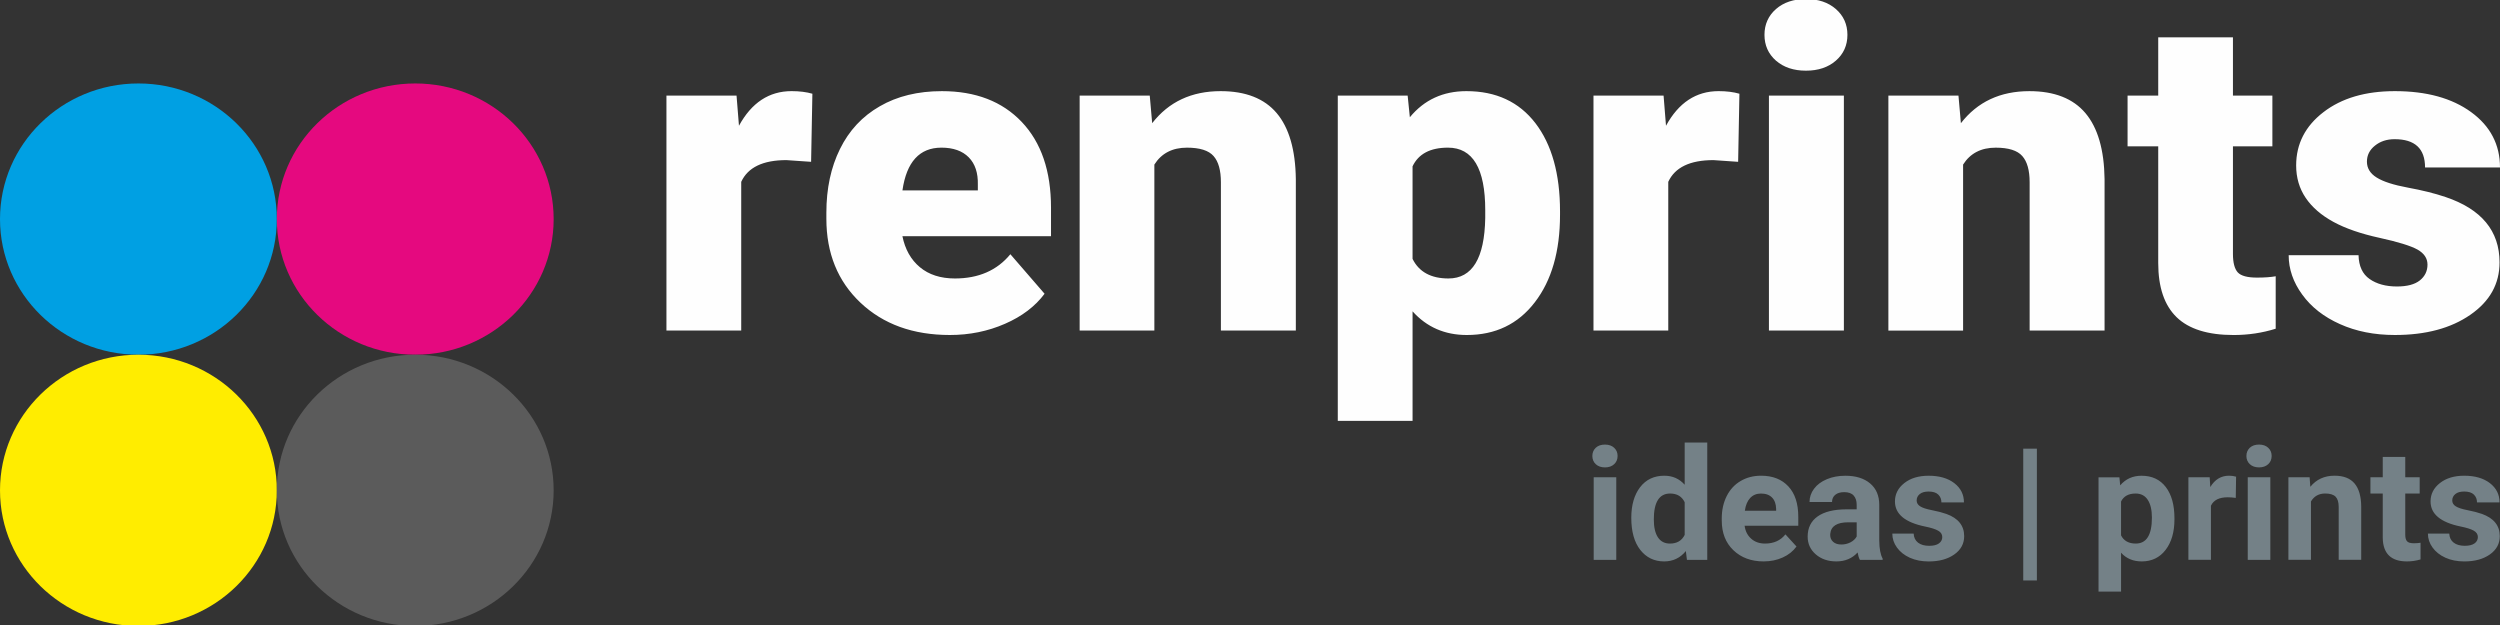 <?xml version="1.0" encoding="UTF-8"?>
<!DOCTYPE svg PUBLIC "-//W3C//DTD SVG 1.1//EN" "http://www.w3.org/Graphics/SVG/1.1/DTD/svg11.dtd">
<!-- Creator: CorelDRAW 2018 (64-Bit Evaluation Version) -->
<svg xmlns="http://www.w3.org/2000/svg" xml:space="preserve" width="4in" height="1in" version="1.1" style="shape-rendering:geometricPrecision; text-rendering:geometricPrecision; image-rendering:optimizeQuality; fill-rule:evenodd; clip-rule:evenodd"
viewBox="0 0 4000 1000"
 xmlns:xlink="http://www.w3.org/1999/xlink">
 <rect x="0" y="0" width="4000" height="1000" fill="#333333" stroke="none"/>
 <defs>
  <style type="text/css">
   <![CDATA[
    .fil4 {fill:#5B5B5B}
    .fil1 {fill:#00A0E3}
    .fil2 {fill:#E5097F}
    .fil3 {fill:#FFED00}
    .fil0 {fill:#FEFEFE;fill-rule:nonzero}
    .fil5 {fill:#748187;fill-rule:nonzero}
   ]]>
  </style>
 </defs>
 <g id="Layer_x0020_1">
  <g id="_2594213365296">
   <g id="_2555542046288">
    <path class="fil0" d="M1297.74 258.91l-39.49 -2.73c-37.54,0 -61.63,11.63 -72.3,34.77l0 237.92 -119.65 0 0 -375.95 112.16 0 3.88 48.3c20.11,-36.9 48.2,-55.41 84.18,-55.41 12.72,0 23.86,1.43 33.29,4.15l-2.05 108.94 -0.02 0 0 0.01zm222.12 277.09c-58.98,0 -106.57,-17.22 -143.05,-51.64 -36.45,-34.39 -54.62,-79.26 -54.62,-134.45l0 -9.71c0,-38.48 7.25,-72.39 21.78,-101.83 14.55,-29.54 35.73,-52.32 63.72,-68.34 27.85,-16.15 61.03,-24.2 99.3,-24.2 53.91,0 96.52,16.37 127.78,49.25 31.23,32.86 46.85,78.55 46.85,137.29l0 45.57 -237.75 0c4.24,20.99 13.58,37.62 27.98,49.6 14.39,11.99 33.06,18.02 56.06,18.02 37.78,0 67.48,-12.94 88.67,-38.8l54.74 63.25c-14.91,20.06 -36.09,36.19 -63.35,48.06 -27.39,11.99 -56.81,17.93 -88.16,17.93l0.02 0.02 0.02 -0.01zm-13.57 -299.76c-34.98,0 -55.82,22.79 -62.38,68.36l120.64 0 0 -9.04c0.47,-18.88 -4.35,-33.46 -14.53,-43.8 -10.17,-10.32 -24.83,-15.54 -43.74,-15.54l0.01 0.02zm333.31 -83.31l3.89 44.16c26.53,-34.17 62.99,-51.26 109.6,-51.26 39.96,0 69.87,11.76 89.61,35.13 19.73,23.37 30.04,58.61 30.63,105.61l0 242.31 -119.89 0 0 -237.33c0,-18.99 -3.89,-33.01 -11.76,-41.89 -7.76,-8.88 -21.93,-13.41 -42.52,-13.41 -23.36,0 -40.82,9.04 -52.19,27.06l0 265.59 -119.54 0 0 -375.95 112.16 0 0 -0zm656.44 190.71c0,58.52 -13.44,105.13 -40.33,140.02 -26.76,34.89 -63.1,52.35 -108.77,52.35 -35.25,0 -64.17,-12.57 -86.83,-37.87l0 175.29 -119.65 0 0 -520.5 111.79 0 3.51 34.66c23,-27.89 53.16,-41.76 90.47,-41.76 47.37,0 84.18,17.09 110.46,51.26 26.16,34.17 39.35,81.19 39.35,141.09l0 5.47 0.01 -0.01 -0.01 0zm-119.65 -7.24c0,-66.81 -19.87,-100.16 -59.6,-100.16 -28.33,0 -47.25,9.96 -56.7,29.91l0 148.09c10.3,20.87 29.56,31.31 57.42,31.31 38.15,0 57.77,-32.26 58.87,-96.71l0 -12.45 0 0.02 0 -0.01zm404.63 -77.49l-39.48 -2.73c-37.56,0 -61.66,11.63 -72.32,34.77l0 237.92 -119.65 0 0 -375.95 112.15 0 3.88 48.3c20.11,-36.9 48.2,-55.41 84.18,-55.41 12.72,0 23.86,1.43 33.29,4.15l-2.05 108.94 0.01 0 -0.01 0.01zm169.19 269.97l-119.91 0 0 -375.95 119.91 0 0 375.95zm-127.05 -473.13c0,-16.72 6.18,-30.49 18.4,-41.3 12.35,-10.68 28.33,-16.01 47.96,-16.01 19.62,0 35.61,5.33 47.84,16.01 12.35,10.8 18.52,24.56 18.52,41.3 0,16.76 -6.17,30.51 -18.52,41.31 -12.23,10.68 -28.24,16.02 -47.84,16.02 -19.63,0 -35.61,-5.33 -47.96,-16.02 -12.23,-10.8 -18.4,-24.56 -18.4,-41.31zm310.39 97.19l3.89 44.16c26.53,-34.17 62.99,-51.26 109.63,-51.26 39.96,0 69.87,11.76 89.61,35.13 19.73,23.37 30.02,58.61 30.63,105.61l0 242.31 -119.89 0 0 -237.33c0,-18.99 -3.89,-33.01 -11.76,-41.89 -7.76,-8.88 -21.92,-13.41 -42.52,-13.41 -23.36,0 -40.82,9.04 -52.19,27.06l0 265.59 -119.54 0 0 -375.95 112.15 0 -0.01 0 0 -0zm439.17 -93.25l0 93.26 63.1 0 0 81.19 -63.1 0 0 172.18c0,14.12 2.66,23.97 7.74,29.54 5.22,5.58 15.52,8.31 30.89,8.31 11.87,0 21.82,-0.72 29.78,-2.14l0 83.9c-21.43,6.75 -43.96,10.1 -67.34,10.1 -41.18,0 -71.58,-9.5 -91.18,-28.49 -19.63,-19.09 -29.44,-47.95 -29.44,-86.62l0 -186.78 -49.05 0 0 -81.19 49.05 0 0 -93.26 119.54 0 0 0 0 0.01zm311.26 363.59c0,-9.94 -5.34,-17.9 -16,-23.97 -10.64,-5.91 -30.87,-12.23 -60.65,-18.74 -29.82,-6.54 -54.39,-14.95 -73.78,-25.51 -19.39,-10.56 -34.26,-23.38 -44.45,-38.46 -10.18,-15.08 -15.25,-32.4 -15.25,-51.88 0,-34.52 14.65,-63.02 43.71,-85.3 29.09,-22.44 67.22,-33.59 114.22,-33.59 50.63,0 91.31,11.15 122.07,33.59 30.77,22.42 46.15,51.98 46.15,88.52l-119.91 0c0,-30.16 -16.22,-45.23 -48.68,-45.23 -12.47,0 -23,3.44 -31.5,10.34 -8.6,6.87 -12.82,15.41 -12.82,25.63 0,10.45 5.2,18.99 15.61,25.4 10.41,6.54 27,11.87 49.91,16.13 22.76,4.17 42.89,9.15 60.07,14.96 57.78,19.44 86.6,54.33 86.6,104.66 0,34.3 -15.5,62.29 -46.63,83.77 -31.11,21.6 -71.46,32.4 -120.85,32.4 -32.84,0 -62.13,-5.82 -87.92,-17.45 -25.8,-11.52 -45.91,-27.28 -60.31,-47.22 -14.53,-19.93 -21.69,-40.93 -21.69,-63.02l111.78 0c0.47,17.45 6.29,30.16 17.67,38.08 11.37,7.95 25.91,11.99 43.74,11.99 16.22,0 28.47,-3.19 36.7,-9.73 8.11,-6.52 12.23,-14.95 12.23,-25.4l-0.02 0.01 -0.01 0.01z"/>
    <g>
     <path class="fil1" d="M221.46 133.54c122.3,0 221.46,97.16 221.46,216.99 0,119.85 -99.17,217.01 -221.46,217.01 -122.3,0 -221.46,-97.15 -221.46,-217.01 0,-119.83 99.15,-216.99 221.46,-216.99z"/>
     <path class="fil2" d="M664.39 133.54c122.28,0 221.46,97.16 221.46,216.99 0,119.85 -99.17,217.01 -221.46,217.01 -122.31,0 -221.46,-97.15 -221.46,-217.01 0,-119.83 99.15,-216.99 221.46,-216.99z"/>
     <path class="fil3" d="M221.46 567.54c122.3,0 221.46,97.16 221.46,217.01 0,119.83 -99.17,217 -221.46,217 -122.3,0 -221.46,-97.17 -221.46,-217 0,-119.85 99.15,-217.01 221.46,-217.01z"/>
     <path class="fil4" d="M664.39 567.54c122.28,0 221.46,97.16 221.46,217.01 0,119.83 -99.17,217 -221.46,217 -122.31,0 -221.46,-97.17 -221.46,-217 0,-119.85 99.15,-217.01 221.46,-217.01z"/>
    </g>
    <path class="fil5" d="M2586.04 895.76l-36.14 0 0 -132.11 36.14 0 0 132.11zm-38.26 -166.24c0,-5.26 1.78,-9.62 5.4,-13.06 3.6,-3.41 8.55,-5.13 14.82,-5.13 6.13,0 11.02,1.73 14.67,5.13 3.66,3.42 5.49,7.8 5.49,13.06 0,5.39 -1.82,9.81 -5.55,13.22 -3.69,3.41 -8.6,5.11 -14.63,5.11 -6.09,0 -10.98,-1.71 -14.69,-5.11 -3.7,-3.41 -5.53,-7.84 -5.53,-13.22l0.01 0 -0.01 0zm62.28 99.2c0,-20.63 4.74,-37.03 14.15,-49.25 9.43,-12.23 22.32,-18.33 38.72,-18.33 13.15,0 24,4.8 32.56,14.43l0 -67.47 36.14 0 0 187.65 -32.53 0 -1.74 -14.06c-8.99,11.05 -20.57,16.57 -34.67,16.57 -15.88,0 -28.6,-6.13 -38.24,-18.41 -9.57,-12.24 -14.38,-29.31 -14.38,-51.12l0 0.01 -0 -0.02zm36.06 2.51c0,12.42 2.19,21.93 6.6,28.57 4.36,6.62 10.8,9.91 19.19,9.91 11.16,0 18.98,-4.62 23.57,-13.85l0 -52.36c-4.52,-9.23 -12.25,-13.87 -23.31,-13.87 -17.39,0 -26.07,13.87 -26.07,41.58l0.02 0 0 0.01zm175.69 67.02c-19.78,0 -35.94,-5.97 -48.36,-17.86 -12.44,-11.89 -18.64,-27.73 -18.64,-47.54l0 -3.41c0,-13.26 2.65,-25.15 7.87,-35.61 5.24,-10.46 12.65,-18.56 22.27,-24.19 9.6,-5.67 20.56,-8.51 32.85,-8.51 18.49,0 32.98,5.7 43.59,17.1 10.61,11.42 15.86,27.6 15.86,48.53l0 14.43 -85.88 0c1.15,8.63 4.67,15.5 10.51,20.71 5.87,5.22 13.27,7.8 22.27,7.8 13.9,0 24.74,-4.92 32.54,-14.72l17.72 19.43c-5.41,7.46 -12.72,13.34 -21.98,17.52 -9.2,4.21 -19.45,6.31 -30.63,6.31l-0.01 0 0.01 -0.01zm-4.15 -108.6c-7.15,0 -12.93,2.39 -17.41,7.16 -4.41,4.73 -7.27,11.55 -8.5,20.37l50.08 0 0 -2.83c-0.16,-7.84 -2.31,-13.94 -6.49,-18.22 -4.17,-4.3 -10.03,-6.47 -17.69,-6.47l0 -0.02 0.01 0.01zm158.16 106.09c-1.67,-3.15 -2.87,-7.09 -3.64,-11.8 -8.71,9.56 -20.09,14.31 -34.05,14.31 -13.2,0 -24.19,-3.74 -32.87,-11.25 -8.66,-7.52 -13.02,-16.99 -13.02,-28.42 0,-13.99 5.32,-24.76 15.91,-32.27 10.59,-7.5 25.91,-11.32 45.94,-11.39l16.58 0 0 -7.5c0,-6.08 -1.61,-10.91 -4.8,-14.54 -3.21,-3.63 -8.27,-5.47 -15.17,-5.47 -6.03,0 -10.8,1.43 -14.27,4.24 -3.44,2.79 -5.19,6.67 -5.19,11.55l-36 0c0,-7.64 2.37,-14.72 7.2,-21.19 4.85,-6.52 11.66,-11.58 20.49,-15.29 8.8,-3.71 18.67,-5.55 29.65,-5.55 16.65,0 29.83,4.08 39.57,12.26 9.8,8.21 14.67,19.7 14.67,34.52l0 57.31c0.11,12.52 1.88,22.02 5.4,28.44l0 2.09 -36.43 0 0.02 -0.05 -0 -0.02zm-29.78 -24.52c5.3,0 10.2,-1.17 14.71,-3.47 4.46,-2.32 7.8,-5.47 9.95,-9.35l0 -22.72 -13.45 0c-18.04,0 -27.67,6.09 -28.81,18.3l-0.12 2.09c0,4.37 1.57,8 4.71,10.89 3.16,2.82 7.51,4.24 13,4.24l0.01 0 0 0.02zm161.59 -11.96c0,-4.28 -2.2,-7.72 -6.55,-10.16 -4.38,-2.51 -11.37,-4.71 -21.01,-6.67 -32.09,-6.59 -48.14,-19.98 -48.14,-40.09 0,-11.76 4.98,-21.55 14.91,-29.37 9.95,-7.87 22.93,-11.8 38.98,-11.8 17.11,0 30.82,3.96 41.07,11.85 10.27,7.93 15.41,18.19 15.41,30.81l-36.04 0c0,-5.03 -1.67,-9.16 -4.98,-12.45 -3.33,-3.3 -8.53,-4.92 -15.57,-4.92 -6.09,0 -10.78,1.32 -14.09,4.01 -3.32,2.71 -4.98,6.13 -4.98,10.25 0,3.86 1.85,7.06 5.65,9.41 3.78,2.43 10.18,4.5 19.17,6.22 8.97,1.76 16.51,3.74 22.67,5.91 19.04,6.84 28.55,18.73 28.55,35.57 0,12.07 -5.26,21.82 -15.83,29.29 -10.56,7.46 -24.22,11.19 -40.91,11.19 -11.31,0 -21.35,-1.98 -30.14,-5.91 -8.78,-3.96 -15.63,-9.38 -20.63,-16.26 -4.98,-6.87 -7.46,-14.3 -7.46,-22.33l34.13 0c0.34,6.31 2.72,11.11 7.11,14.48 4.41,3.35 10.33,5.01 17.69,5.01 6.89,0 12.13,-1.3 15.66,-3.84 3.55,-2.6 5.32,-5.97 5.32,-10.13l0.02 -0.07 -0 -0zm151.39 69.52l-21.83 0 0 -210.94 21.83 0 0 210.94zm220.1 -97.89c0,20.39 -4.74,36.72 -14.18,48.96 -9.4,12.26 -22.18,18.41 -38.22,18.41 -13.61,0 -24.64,-4.65 -33.02,-13.94l0 62.23 -36.06 0 0 -182.88 33.42 0 1.27 12.91c8.72,-10.28 20.09,-15.41 34.18,-15.41 16.62,0 29.54,6.04 38.79,18.11 9.2,12.04 13.83,28.64 13.83,49.83l0 1.84 0 -0.02 -0.02 -0.02zm-36.06 -2.66c0,-12.34 -2.22,-21.85 -6.69,-28.54 -4.41,-6.72 -10.89,-10.05 -19.36,-10.05 -11.31,0 -19.07,4.26 -23.31,12.74l0 54.23c4.38,8.71 12.25,13.09 23.57,13.09 17.19,0 25.79,-13.85 25.79,-41.48l0 0.01 0.01 0zm134.2 -31.61c-4.9,-0.64 -9.22,-0.96 -12.94,-0.96 -13.66,0 -22.62,4.5 -26.82,13.54l0 86.54 -36.06 0 0 -132.11 34.06 0 0.97 15.69c7.26,-12.14 17.3,-18.19 30.04,-18.19 4.01,0 7.76,0.54 11.24,1.57l-0.51 33.91 0.02 0.02 0 -0.01zm55.28 99.12l-36.14 0 0 -132.11 36.14 0 0 132.11zm-38.26 -166.24c0,-5.26 1.78,-9.62 5.4,-13.06 3.62,-3.41 8.55,-5.13 14.82,-5.13 6.13,0 11.02,1.73 14.66,5.13 3.67,3.42 5.49,7.8 5.49,13.06 0,5.39 -1.82,9.81 -5.55,13.22 -3.69,3.41 -8.58,5.11 -14.63,5.11 -6.09,0 -10.98,-1.71 -14.69,-5.11 -3.7,-3.41 -5.53,-7.84 -5.53,-13.22l0 0 0.02 0zm101.11 34.12l1.14 15.26c9.64,-11.85 22.56,-17.77 38.76,-17.77 14.31,0 24.95,4.13 31.93,12.34 6.99,8.21 10.56,20.52 10.73,36.87l0 85.4 -36.04 0 0 -84.7c0,-7.46 -1.67,-12.94 -4.98,-16.31 -3.32,-3.37 -8.87,-5.1 -16.61,-5.1 -10.13,0 -17.76,4.26 -22.8,12.74l0 93.35 -36.06 0 0 -132.11 33.93 0 0.01 0.04 -0.02 -0.01zm153.03 -32.52l0 32.54 23.06 0 0 26.02 -23.06 0 0 65.89c0,4.88 0.97,8.4 2.87,10.5 1.91,2.14 5.58,3.19 10.98,3.19 3.98,0 7.5,-0.3 10.61,-0.84l0 26.68c-7.07,2.14 -14.34,3.19 -21.83,3.19 -25.29,0 -38.19,-12.47 -38.65,-37.46l0 -71.15 -19.71 0 0 -26.02 19.71 0 0 -32.54 36 0 0 0.03 0.01 -0.01zm116.17 128.14c0,-4.28 -2.2,-7.72 -6.55,-10.16 -4.36,-2.51 -11.38,-4.71 -21.01,-6.67 -32.09,-6.59 -48.14,-19.98 -48.14,-40.09 0,-11.76 4.98,-21.55 14.91,-29.37 9.95,-7.87 22.93,-11.8 38.98,-11.8 17.11,0 30.82,3.96 41.07,11.85 10.27,7.93 15.4,18.19 15.4,30.81l-36.04 0c0,-5.03 -1.67,-9.16 -4.98,-12.45 -3.33,-3.3 -8.53,-4.92 -15.57,-4.92 -6.09,0 -10.78,1.32 -14.09,4.01 -3.32,2.71 -4.98,6.13 -4.98,10.25 0,3.86 1.85,7.06 5.65,9.41 3.78,2.43 10.18,4.5 19.17,6.22 8.97,1.76 16.51,3.74 22.69,5.91 19.01,6.84 28.55,18.73 28.55,35.57 0,12.07 -5.25,21.82 -15.83,29.29 -10.56,7.46 -24.22,11.19 -40.91,11.19 -11.31,0 -21.35,-1.98 -30.14,-5.91 -8.77,-3.96 -15.62,-9.38 -20.63,-16.26 -4.98,-6.87 -7.46,-14.3 -7.46,-22.33l34.14 0c0.35,6.31 2.71,11.11 7.11,14.48 4.41,3.35 10.33,5.01 17.69,5.01 6.89,0 12.13,-1.3 15.66,-3.84 3.55,-2.6 5.32,-5.97 5.32,-10.13l0 -0.07 -0.01 -0z"/>
   </g>
  </g>
 </g>
</svg>
